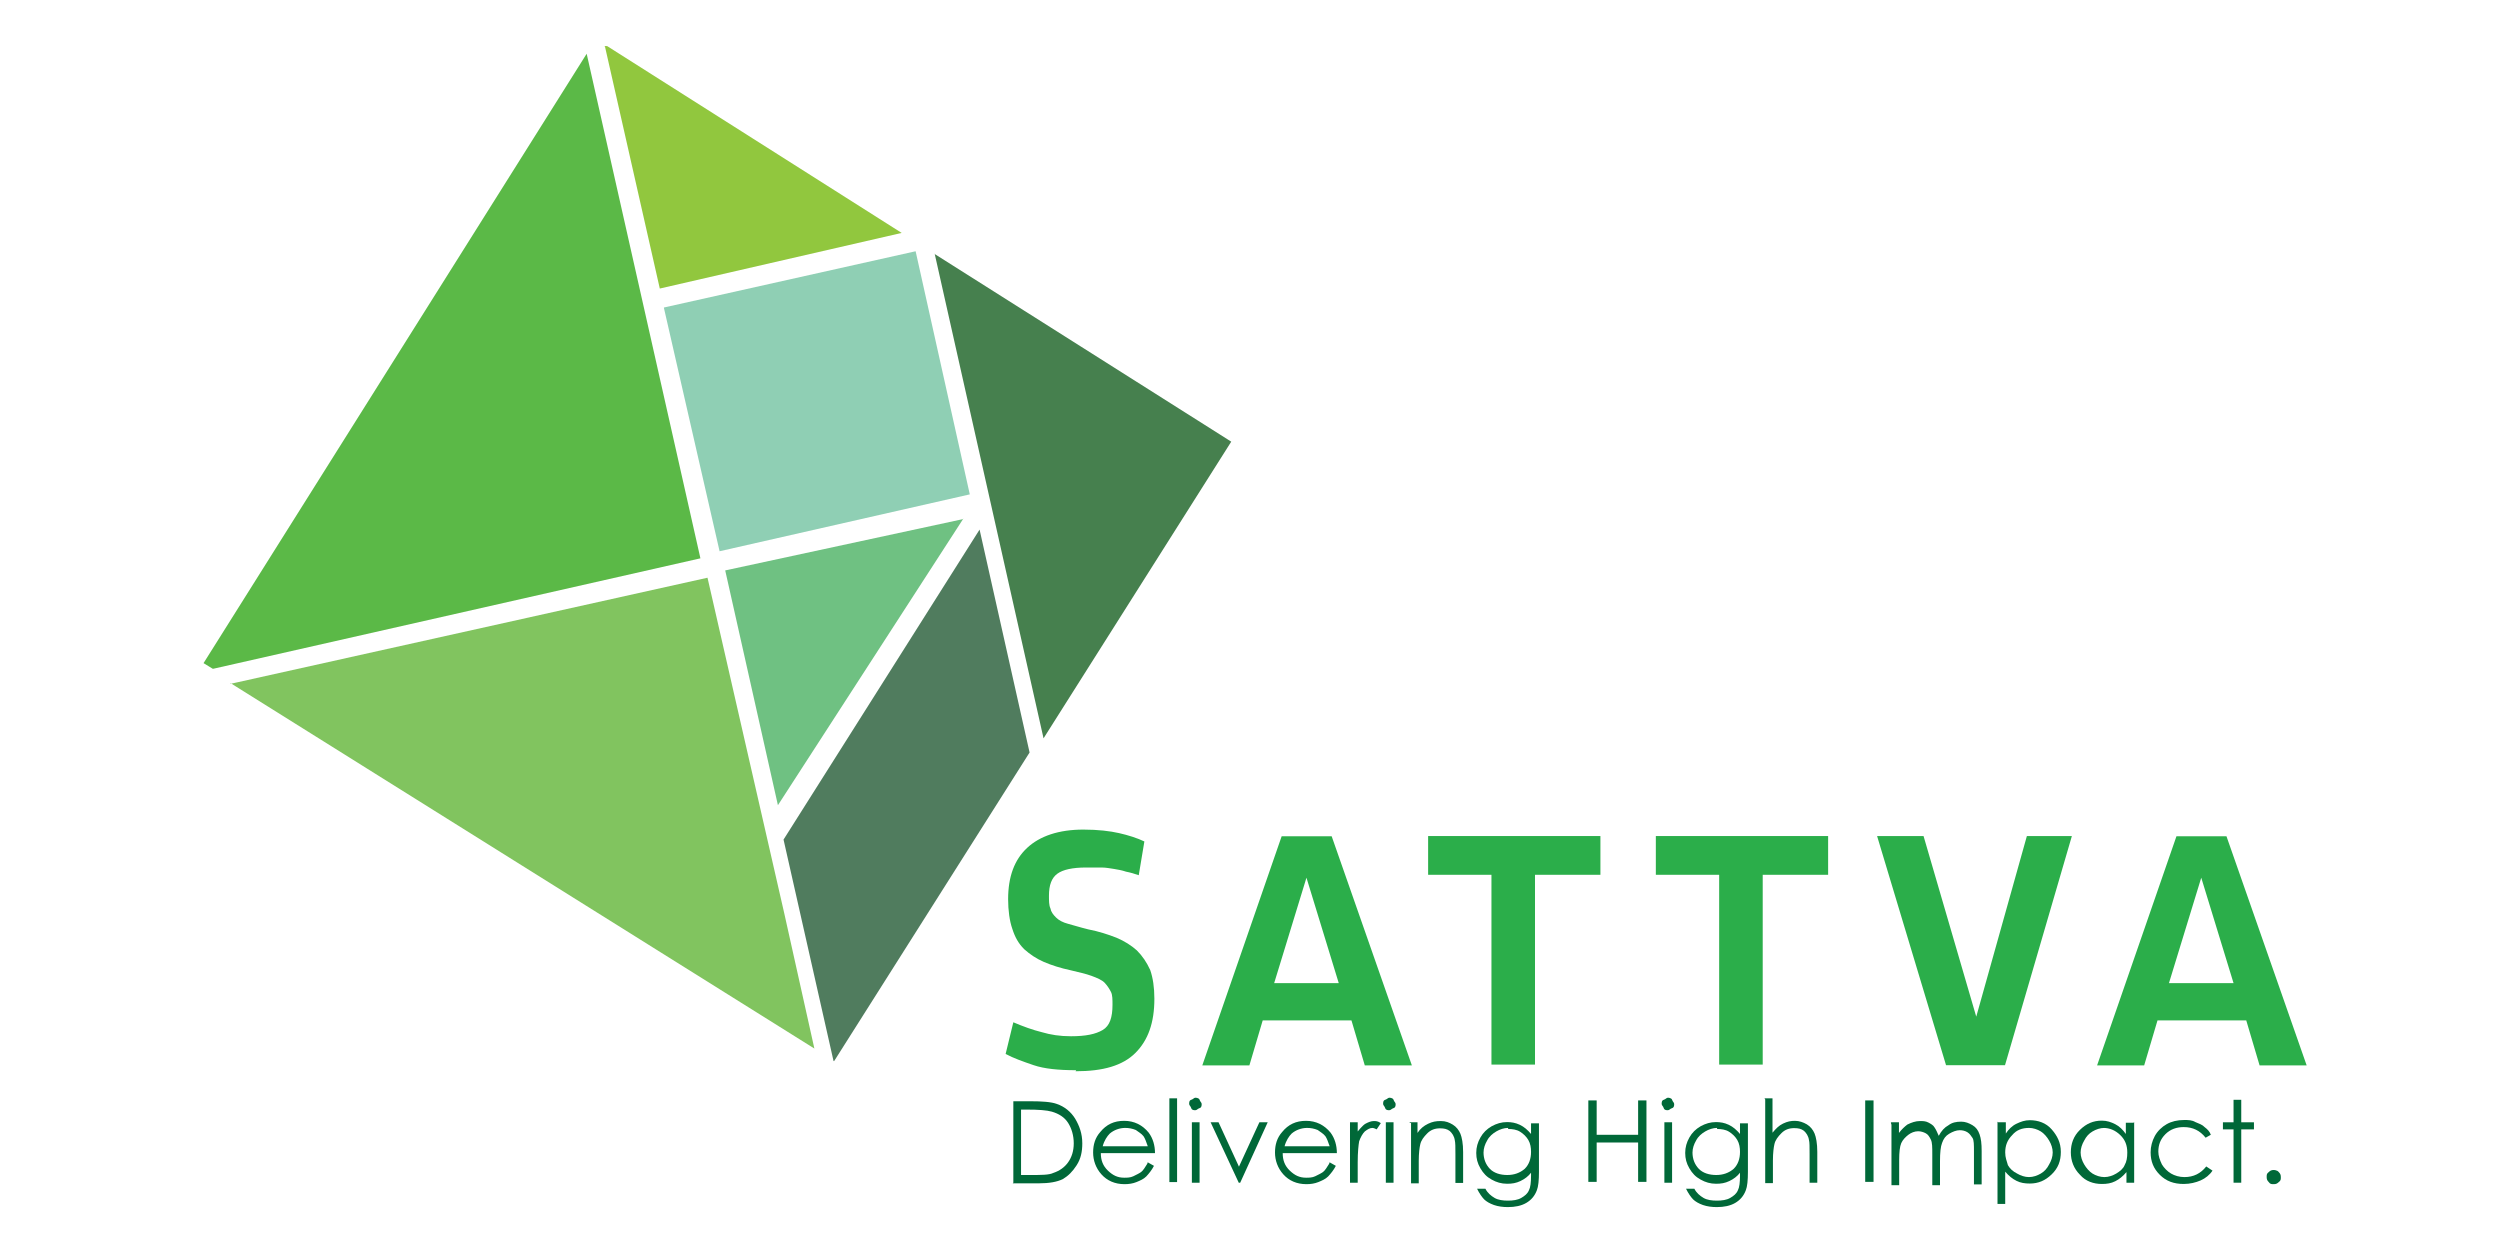 <?xml version="1.0" encoding="UTF-8"?>
<svg id="Layer_1" data-name="Layer 1" xmlns="http://www.w3.org/2000/svg" xmlns:xlink="http://www.w3.org/1999/xlink" viewBox="0 0 120 60">
  <defs>
    <style>
      .cls-1 {
        fill: #81c45f;
      }

      .cls-1, .cls-2, .cls-3, .cls-4, .cls-5, .cls-6, .cls-7, .cls-8, .cls-9, .cls-10 {
        stroke-width: 0px;
      }

      .cls-2 {
        fill: #5bb947;
      }

      .cls-3 {
        fill: #507c5e;
      }

      .cls-4 {
        fill: #6fc182;
      }

      .cls-5 {
        fill: #91c73e;
      }

      .cls-6 {
        fill: #8fcfb4;
      }

      .cls-7 {
        fill: #2bae4a;
      }

      .cls-8 {
        fill: none;
      }

      .cls-11 {
        clip-path: url(#clippath);
      }

      .cls-9 {
        fill: #46804e;
      }

      .cls-10 {
        fill: #006838;
      }
    </style>
    <clipPath id="clippath">
      <rect class="cls-8" x="7.71" y="1" width="104.56" height="58"/>
    </clipPath>
  </defs>
  <g id="Layer-1">
    <path class="cls-5" d="m29.04,2.24l2.63,11.61,11.61-2.67L29.14,2.21h-.13l.03.03Z"/>
    <path class="cls-6" d="m31.87,14.79l2.67,11.67,12.01-2.73-2.6-11.67-12.08,2.7h0v.03Z"/>
    <path class="cls-3" d="m49.42,36.12l-2.4-10.7-9.41,14.88,2.4,10.63h.03s9.38-14.81,9.38-14.81Z"/>
    <path class="cls-4" d="m46.21,24.92l-11.4,2.46,2.53,11.27,8.91-13.77-.03.03Z"/>
    <path class="cls-2" d="m10.24,32.1l23.38-5.3L28.16,2.58,9.77,31.83l.44.27h.03Z"/>
    <path class="cls-9" d="m44.86,12.16l5.23,23.28,9.01-14.24-14.24-9.01h0v-.03Z"/>
    <path class="cls-1" d="m11.05,32.78l28.04,17.55-1.45-6.51-3.68-16.09-22.88,5.09-.03-.03Z"/>
    <path class="cls-7" d="m64.26,47.19l-1.55-5.06-1.55,5.06h3.1Zm.57,1.79h-4.22l-.64,2.16h-2.26l3.81-11h2.4l3.85,11h-2.26l-.64-2.16h-.03Z"/>
    <path class="cls-7" d="m76.78,41.99h-3.1v9.11h-2.09v-9.11h-3.04v-1.86h8.27v1.86h-.03Z"/>
    <path class="cls-7" d="m87.71,41.99h-3.1v9.11h-2.09v-9.11h-3.04v-1.86h8.27v1.86h-.03Z"/>
    <path class="cls-7" d="m99.45,40.13l-3.21,11h-2.83l-3.31-11h2.23l2.53,8.67,2.43-8.67h2.19-.03Z"/>
    <path class="cls-7" d="m107.21,47.19l-1.55-5.06-1.55,5.06h3.1Zm.57,1.79h-4.22l-.64,2.16h-2.26l3.81-11h2.4l3.85,11h-2.26l-.64-2.16h-.03Z"/>
    <g class="cls-11">
      <g>
        <path class="cls-7" d="m51.64,51.37c-.84,0-1.52-.07-2.02-.24s-.98-.34-1.35-.54l.37-1.52c.47.2.94.37,1.35.47.44.13.88.2,1.42.2.71,0,1.18-.1,1.52-.3s.47-.61.47-1.21c0-.24,0-.47-.07-.61s-.17-.3-.3-.44-.37-.24-.64-.34c-.27-.1-.61-.17-1.01-.27-.47-.1-.91-.24-1.28-.4s-.67-.37-.94-.61c-.27-.27-.44-.57-.57-.98-.13-.37-.2-.88-.2-1.42,0-1.08.3-1.89.91-2.46s1.52-.88,2.7-.88c.71,0,1.28.07,1.72.17s.88.24,1.21.4l-.27,1.62c-.2-.07-.4-.13-.61-.17-.2-.07-.4-.1-.57-.13-.2-.03-.4-.07-.61-.07h-.74c-.64,0-1.11.1-1.38.3-.27.2-.4.54-.4,1.05,0,.24,0,.47.07.61.03.17.13.3.27.44s.34.24.57.3.57.17.98.27c.51.1.94.24,1.35.4.4.17.71.37.98.61.27.27.47.57.64.94.13.37.2.84.2,1.38,0,1.15-.3,1.99-.91,2.6s-1.55.88-2.87.88h0l.03-.07Z"/>
        <path class="cls-10" d="m49.01,56.4h.44c.54,0,.91,0,1.11-.1.3-.1.54-.27.71-.51s.27-.54.27-.91-.1-.71-.27-.98-.44-.44-.78-.54c-.24-.07-.64-.1-1.21-.1h-.27v3.17h0v-.03Zm-.37.37v-3.91h.81c.57,0,1.01.03,1.28.13.37.13.67.37.88.71.2.34.34.71.34,1.18,0,.4-.07.74-.27,1.05s-.4.51-.67.67c-.27.13-.64.2-1.15.2h-1.25l.03-.03Z"/>
        <path class="cls-10" d="m55.09,55.01c-.07-.2-.13-.37-.2-.47-.1-.13-.24-.2-.37-.3-.17-.07-.34-.1-.51-.1-.27,0-.54.1-.74.27-.13.13-.27.34-.34.61h2.16Zm0,.78l.3.17c-.1.2-.24.37-.37.51-.13.13-.3.2-.47.27s-.37.1-.57.1c-.47,0-.84-.17-1.11-.47s-.4-.67-.4-1.05.1-.71.34-.98c.3-.37.67-.54,1.15-.54s.88.2,1.18.57c.2.27.3.61.3.98h-2.6c0,.34.1.61.34.84s.47.34.78.34c.13,0,.3,0,.44-.07s.27-.13.37-.2.2-.24.3-.4"/>
        <path class="cls-10" d="m56.13,52.72h.37v4.02h-.37v-4.02Z"/>
        <path class="cls-10" d="m57.21,53.87h.37v2.9h-.37v-2.9Zm.17-1.18s.17,0,.2.1.1.13.1.2,0,.17-.1.2-.13.1-.2.1-.17,0-.2-.1-.1-.13-.1-.2,0-.17.1-.2.13-.1.2-.1"/>
        <path class="cls-10" d="m58.09,53.87h.4l.98,2.13.98-2.13h.4l-1.32,2.9h-.07l-1.35-2.9h-.03Z"/>
        <path class="cls-10" d="m63.82,55.01c-.07-.2-.13-.37-.2-.47-.1-.13-.24-.2-.37-.3-.17-.07-.34-.1-.51-.1-.27,0-.54.1-.74.27-.13.13-.27.34-.34.61h2.16Zm0,.78l.3.17c-.1.2-.24.37-.37.51-.13.13-.3.2-.47.27s-.37.1-.57.1c-.47,0-.84-.17-1.11-.47s-.4-.67-.4-1.05.1-.71.34-.98c.3-.37.67-.54,1.15-.54s.88.2,1.18.57c.2.27.3.61.3.98h-2.6c0,.34.1.61.34.84s.47.34.78.34c.13,0,.3,0,.44-.07s.27-.13.37-.2.2-.24.3-.4"/>
        <path class="cls-10" d="m64.8,53.87h.37v.44s.24-.3.37-.37.27-.13.4-.13c.1,0,.2,0,.34.1l-.2.3s-.13-.07-.2-.07c-.13,0-.24.07-.37.17-.1.1-.2.27-.27.47-.03.17-.07.51-.07,1.01v.98h-.37v-2.9h0Z"/>
        <path class="cls-10" d="m66.52,53.87h.37v2.9h-.37v-2.9Zm.17-1.18s.17,0,.2.1.1.13.1.2,0,.17-.1.2-.13.1-.2.1-.17,0-.2-.1-.1-.13-.1-.2,0-.17.1-.2.13-.1.2-.1"/>
        <path class="cls-10" d="m67.67,53.87h.37v.51c.13-.2.3-.34.51-.44s.37-.13.61-.13.4.07.57.17c.17.1.3.27.37.44s.13.47.13.88v1.48h-.37v-1.38c0-.34,0-.54-.03-.67-.03-.2-.13-.34-.24-.44-.13-.1-.27-.13-.47-.13-.24,0-.44.07-.61.24s-.3.34-.34.54c-.03.13-.07.4-.07.78v1.08h-.37v-2.9h-.07Z"/>
        <path class="cls-10" d="m72.39,54.14c-.2,0-.4.07-.57.17-.17.1-.34.24-.44.44-.1.17-.17.37-.17.57,0,.3.1.57.3.78s.51.3.84.3.61-.1.84-.3c.2-.2.3-.47.3-.81,0-.2-.03-.4-.13-.57-.1-.17-.24-.3-.4-.4s-.37-.13-.57-.13m1.11-.27h.37v2.33c0,.4-.03.71-.1.88-.1.27-.27.47-.51.61s-.54.2-.88.2c-.24,0-.47-.03-.67-.1s-.37-.17-.47-.27-.24-.3-.34-.51h.4c.1.2.27.34.44.44.17.1.4.13.64.13s.47-.03.64-.13.3-.2.37-.37c.07-.13.1-.37.1-.71v-.13c-.13.17-.3.3-.51.4s-.4.13-.64.13c-.27,0-.51-.07-.74-.2-.24-.13-.4-.3-.54-.54s-.2-.47-.2-.74.07-.51.2-.74.3-.4.54-.54c.24-.13.47-.2.74-.2.2,0,.4.03.61.13s.37.24.54.44v-.51h0Z"/>
        <path class="cls-10" d="m76.24,52.82h.4v1.65h1.99v-1.65h.4v3.91h-.4v-1.89h-1.99v1.89h-.4v-3.91Z"/>
        <path class="cls-10" d="m79.89,53.87h.37v2.9h-.37v-2.9Zm.17-1.18s.17,0,.2.1.1.13.1.2,0,.17-.1.2-.13.1-.2.1-.17,0-.2-.1-.1-.13-.1-.2,0-.17.1-.2.13-.1.2-.1"/>
        <path class="cls-10" d="m82.42,54.14c-.2,0-.4.07-.57.17-.17.1-.34.24-.44.44-.1.17-.17.37-.17.57,0,.3.1.57.3.78s.51.3.84.3.61-.1.84-.3c.2-.2.3-.47.3-.81,0-.2-.03-.4-.13-.57-.1-.17-.24-.3-.4-.4s-.37-.13-.57-.13m1.11-.27h.37v2.33c0,.4-.03.71-.1.88-.1.27-.27.47-.51.61s-.54.2-.88.2c-.24,0-.47-.03-.67-.1s-.37-.17-.47-.27-.24-.3-.34-.51h.4c.1.2.27.34.44.44.17.1.4.13.64.13s.47-.03.64-.13.3-.2.37-.37c.07-.13.1-.37.1-.71v-.13c-.13.17-.3.3-.51.4s-.4.13-.64.13c-.27,0-.51-.07-.74-.2-.24-.13-.4-.3-.54-.54s-.2-.47-.2-.74.07-.51.2-.74.3-.4.54-.54c.24-.13.47-.2.74-.2.2,0,.4.03.61.13s.37.24.54.44v-.51h0Z"/>
        <path class="cls-10" d="m84.71,52.72h.37v1.65c.17-.2.3-.34.51-.44s.37-.13.57-.13.4.07.57.17c.17.1.3.27.37.44s.13.47.13.88v1.48h-.37v-1.38c0-.34,0-.57-.03-.67-.03-.2-.13-.34-.24-.44-.13-.1-.27-.13-.47-.13-.24,0-.44.07-.61.24s-.3.34-.34.54c-.03.13-.07.4-.07.78v1.08h-.37v-4.02h0l-.03-.03Z"/>
        <path class="cls-10" d="m89.53,52.82h.4v3.91h-.4v-3.91Z"/>
        <path class="cls-10" d="m90.78,53.87h.37v.51c.13-.17.27-.3.4-.4.2-.1.4-.17.61-.17.13,0,.27,0,.4.07.13.07.24.13.3.24.07.1.13.24.2.4.13-.24.27-.4.47-.51.17-.13.37-.17.61-.17.2,0,.37.07.54.17.17.1.27.24.34.44s.1.44.1.81v1.59h-.37v-1.59c0-.3,0-.54-.07-.64s-.13-.2-.24-.27-.24-.1-.37-.1c-.17,0-.34.07-.51.17s-.27.24-.34.44c-.07.17-.1.47-.1.88v1.15h-.37v-1.48c0-.34,0-.57-.07-.71s-.13-.24-.24-.3-.24-.1-.37-.1c-.17,0-.34.07-.47.17s-.27.24-.34.4-.1.44-.1.81v1.21h-.37v-2.9h0l-.03-.1Z"/>
        <path class="cls-10" d="m97.4,54.14c-.34,0-.61.1-.81.34-.24.24-.34.51-.34.84,0,.24.07.4.13.61.1.17.24.3.44.4.17.1.37.17.57.17s.4-.07.57-.17c.17-.1.3-.24.4-.44.1-.17.17-.37.17-.57s-.07-.4-.17-.57-.24-.34-.4-.44-.37-.17-.57-.17m-1.48-.27h.37v.54c.13-.2.3-.37.51-.47s.4-.17.64-.17c.4,0,.78.13,1.05.44s.44.64.44,1.08-.13.78-.44,1.08-.64.44-1.05.44c-.24,0-.44-.03-.64-.13-.2-.1-.37-.24-.54-.44v1.55h-.37v-3.95h0l.03.03Z"/>
        <path class="cls-10" d="m101.01,54.14c-.2,0-.4.07-.57.17-.17.1-.3.24-.4.44-.1.17-.17.37-.17.57s.07.4.17.57.24.34.4.44.37.17.57.17.4-.07.57-.17c.17-.1.34-.24.4-.4.1-.17.13-.37.13-.61,0-.34-.1-.61-.34-.84s-.51-.34-.81-.34m1.48-.27v2.9h-.37v-.51c-.17.2-.34.34-.54.44-.2.1-.4.13-.64.13-.4,0-.78-.13-1.05-.44-.3-.3-.44-.67-.44-1.08s.13-.78.44-1.08.64-.44,1.05-.44c.24,0,.44.07.64.17s.37.27.51.47v-.54h.37l.03-.03Z"/>
        <path class="cls-10" d="m106.17,54.44l-.3.17c-.27-.34-.61-.51-1.05-.51-.34,0-.64.1-.88.34s-.34.51-.34.84c0,.2.07.4.17.61.1.17.27.34.44.44s.4.17.64.17c.44,0,.78-.17,1.05-.51l.3.2c-.13.2-.34.37-.57.47s-.51.17-.81.17c-.47,0-.84-.13-1.15-.44-.3-.3-.44-.64-.44-1.08,0-.27.07-.54.2-.78s.34-.44.57-.57.51-.2.84-.2c.2,0,.37,0,.54.1.17.07.34.13.44.24.13.1.24.2.3.37"/>
        <path class="cls-10" d="m107.21,52.79h.37v1.08h.61v.34h-.61v2.56h-.37v-2.56h-.51v-.34h.51v-1.08Z"/>
        <path class="cls-10" d="m109.14,56.16s.17,0,.24.1c.07.07.1.13.1.24s0,.17-.1.24c-.07.07-.13.1-.24.1s-.17,0-.24-.1c-.07-.07-.1-.13-.1-.24s0-.17.1-.24c.07-.07.13-.1.24-.1"/>
      </g>
    </g>
  </g>
</svg>
